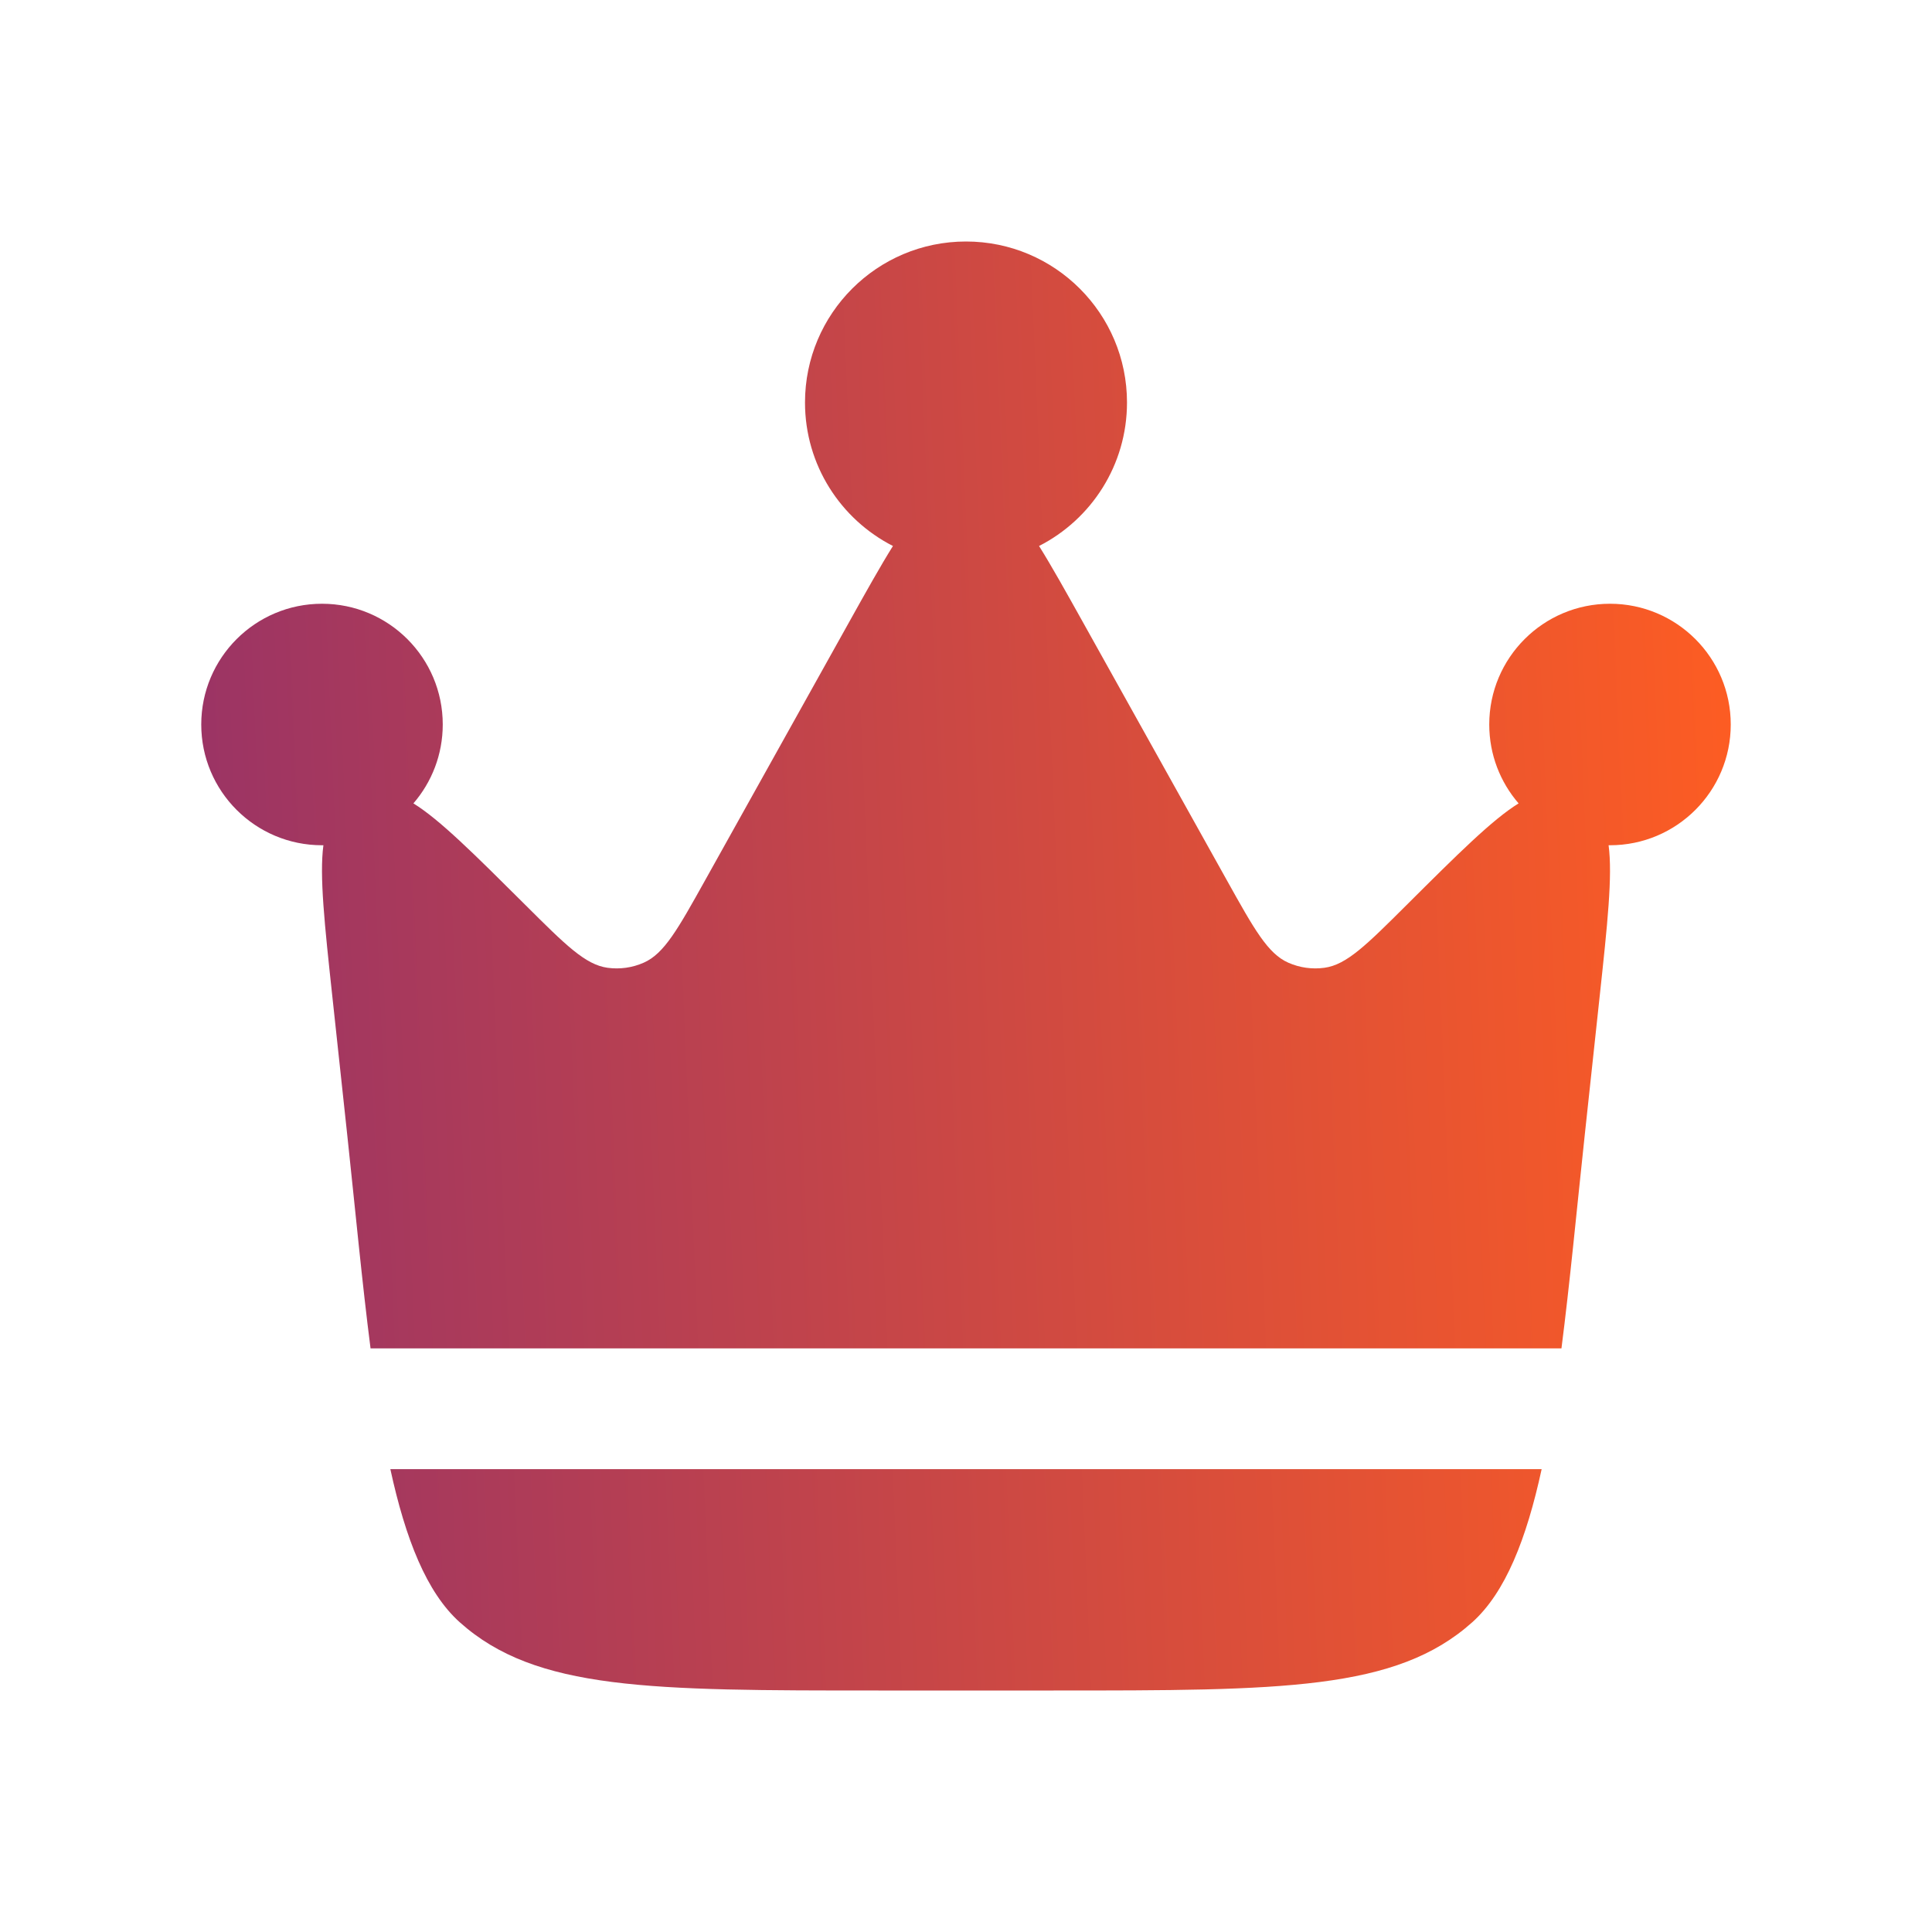<?xml version="1.0" encoding="UTF-8"?> <svg xmlns="http://www.w3.org/2000/svg" width="48" height="48" viewBox="0 0 48 48" fill="none"><path d="M39.374 28.186L39.741 24.777C39.937 22.958 40.066 21.757 39.965 21L40 21C41.657 21 43 19.657 43 18C43 16.343 41.657 15 40 15C38.343 15 37 16.343 37 18C37 18.749 37.275 19.434 37.729 19.96C37.077 20.363 36.224 21.212 34.941 22.49L34.941 22.49C33.952 23.475 33.458 23.968 32.907 24.044C32.601 24.086 32.29 24.043 32.008 23.918C31.498 23.694 31.159 23.085 30.48 21.868L26.901 15.451C26.482 14.7 26.131 14.071 25.815 13.565C27.112 12.904 28 11.556 28 10C28 7.791 26.209 6 24 6C21.791 6 20 7.791 20 10C20 11.556 20.888 12.904 22.185 13.565C21.869 14.071 21.518 14.7 21.099 15.451L17.52 21.868C16.841 23.085 16.502 23.694 15.992 23.918C15.71 24.043 15.399 24.086 15.093 24.044C14.542 23.968 14.048 23.475 13.059 22.49C11.776 21.212 10.923 20.363 10.271 19.96C10.725 19.434 11 18.749 11 18C11 16.343 9.657 15 8 15C6.343 15 5 16.343 5 18C5 19.657 6.343 21 8 21L8.035 21C7.934 21.757 8.063 22.958 8.259 24.777L8.626 28.186C8.829 30.079 8.998 31.879 9.206 33.5H38.794C39.002 31.879 39.171 30.079 39.374 28.186Z" fill="url(#paint0_linear_102_387)"></path><path d="M21.824 42H26.176C31.848 42 34.684 42 36.576 40.306C37.402 39.567 37.925 38.234 38.302 36.5H9.698C10.075 38.234 10.598 39.567 11.424 40.306C13.316 42 16.152 42 21.824 42Z" fill="url(#paint1_linear_102_387)"></path><defs><linearGradient id="paint0_linear_102_387" x1="5" y1="42" x2="44.45" y2="40.334" gradientUnits="userSpaceOnUse"><stop stop-color="#993366"></stop><stop offset="1" stop-color="#FE5D22"></stop></linearGradient><linearGradient id="paint1_linear_102_387" x1="5" y1="42" x2="44.45" y2="40.334" gradientUnits="userSpaceOnUse"><stop stop-color="#993366"></stop><stop offset="1" stop-color="#FE5D22"></stop></linearGradient></defs></svg> 